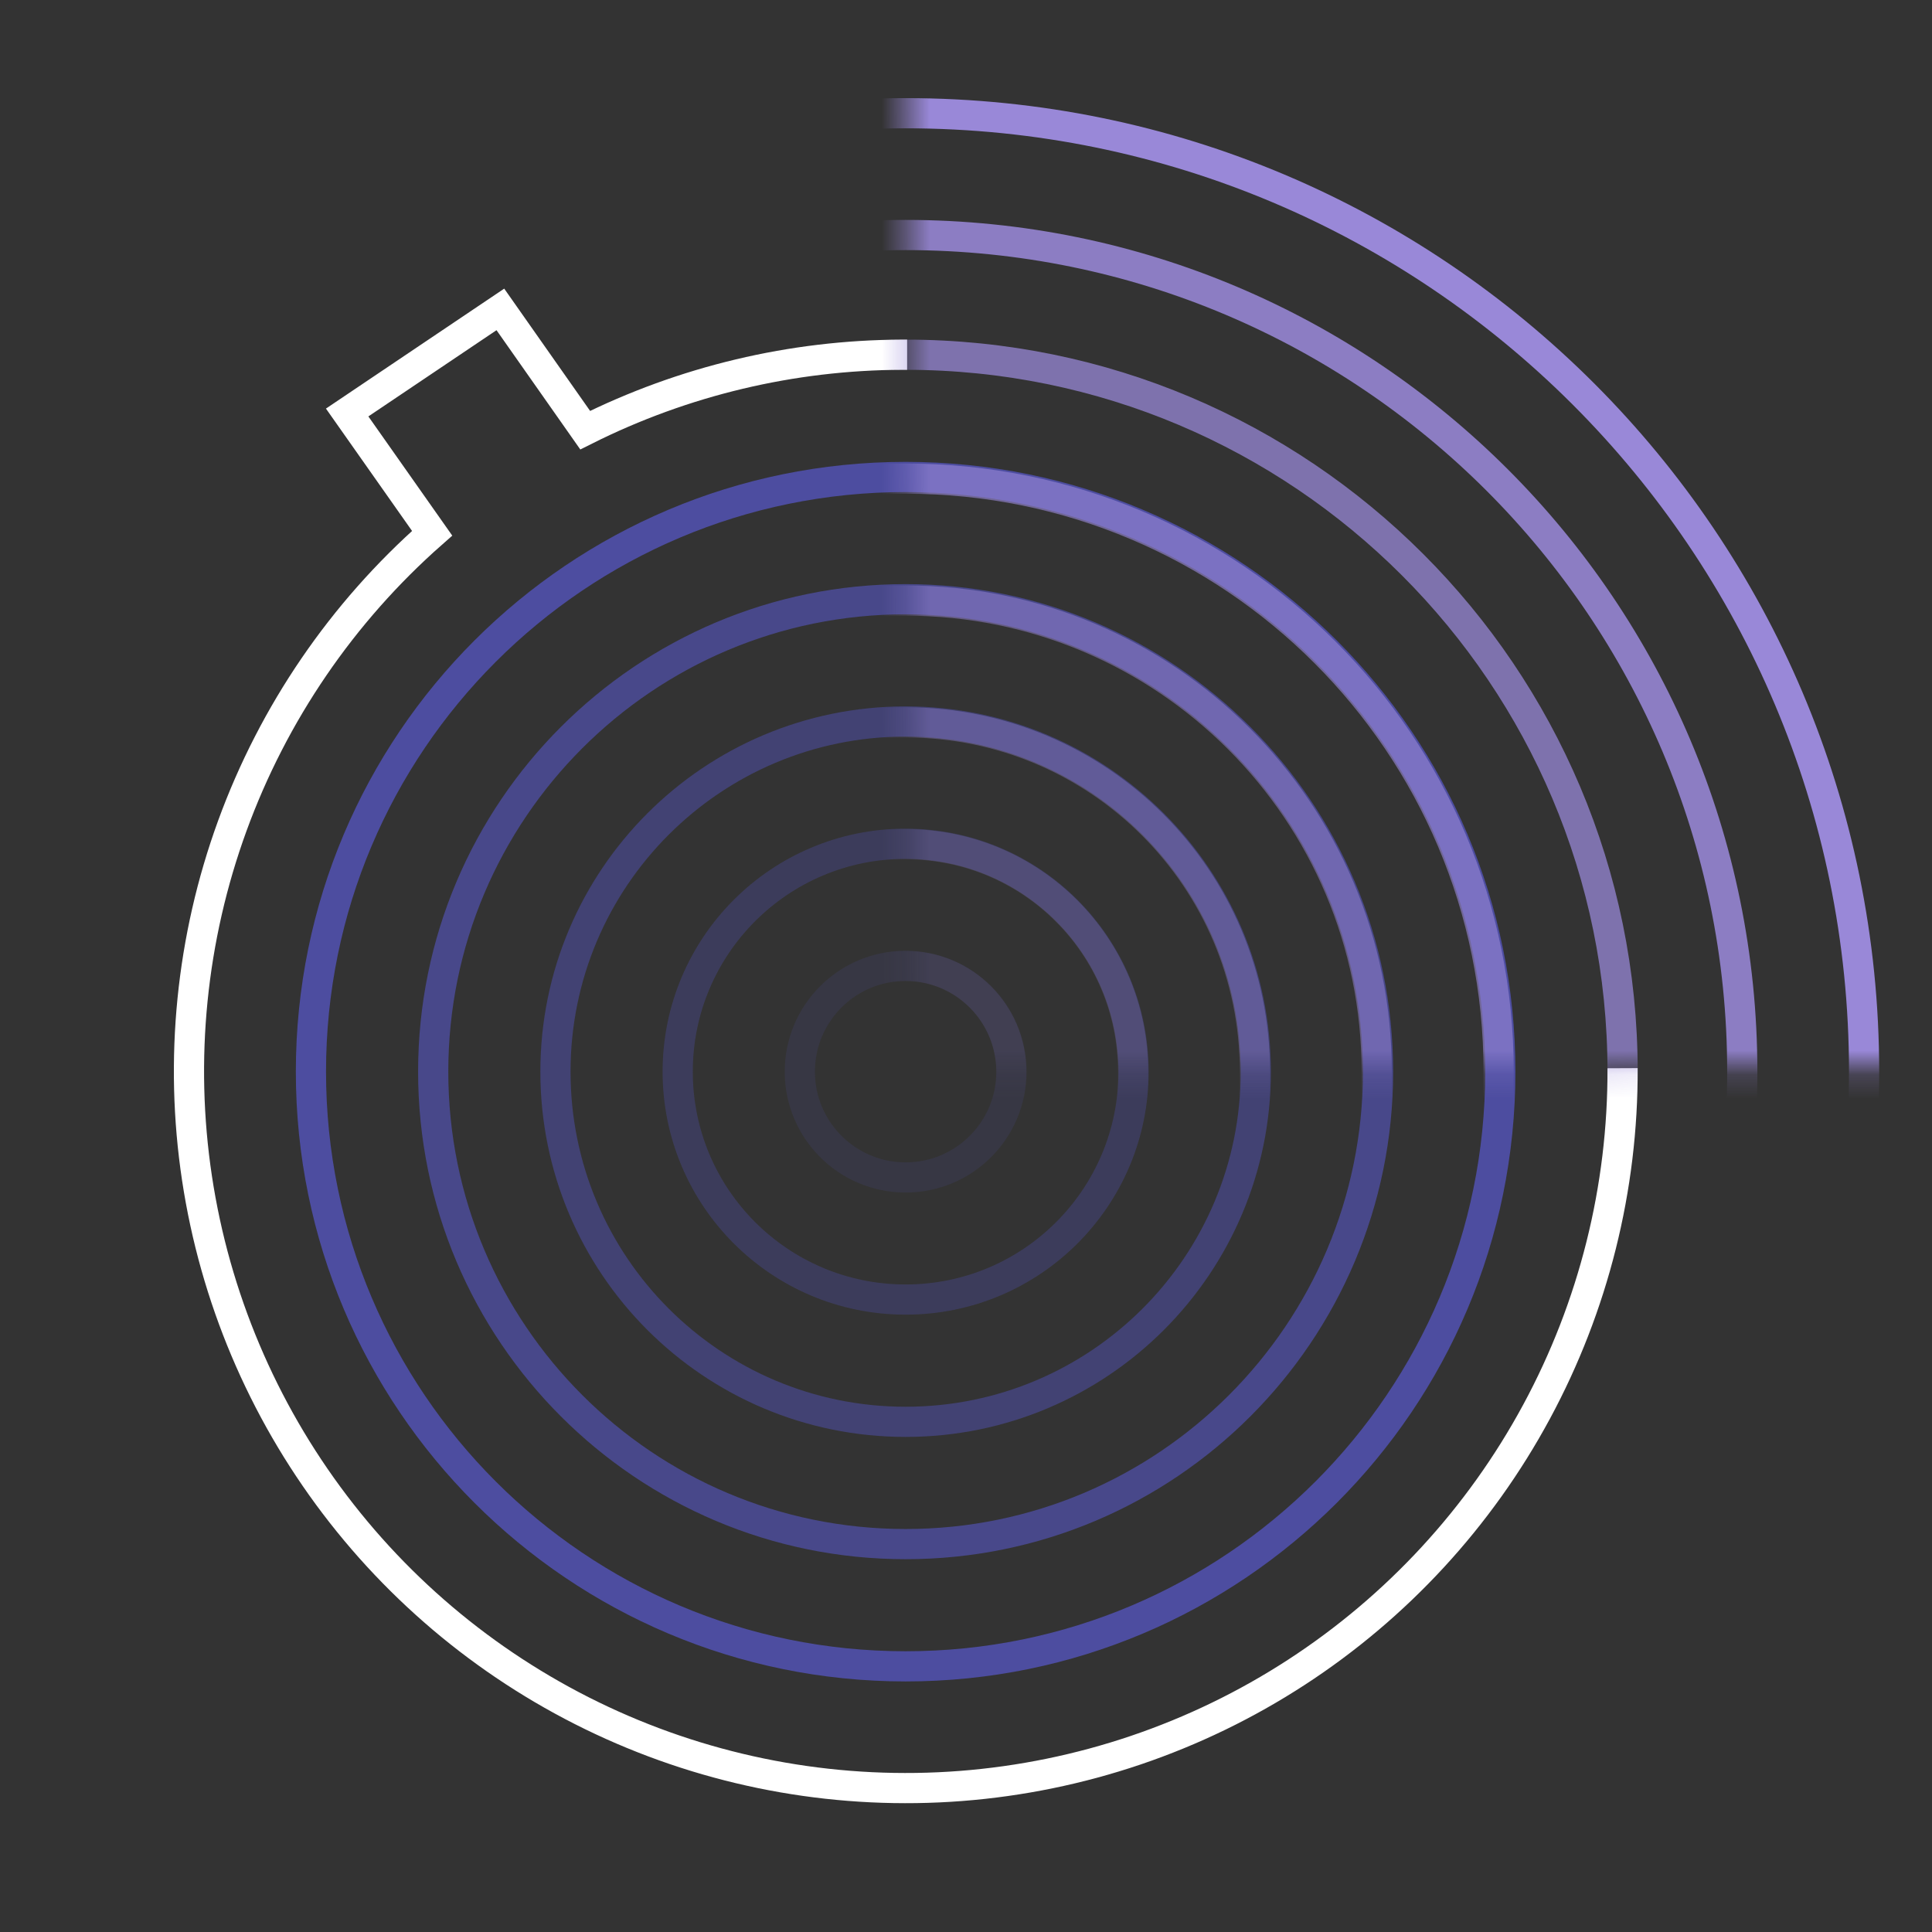 <svg width="80" height="80" viewBox="0 0 80 80" fill="none" xmlns="http://www.w3.org/2000/svg">
<rect x="0" y="0" width="80" height="80" fill="#333333" stroke="none"/>
<g clip-path="url(#clip0_10460_73108)">
<path opacity="0.1" d="M37.5 48.756C39.92 48.756 41.882 46.795 41.882 44.375C41.882 41.955 39.92 39.994 37.5 39.994C35.081 39.994 33.119 41.955 33.119 44.375C33.119 46.795 35.081 48.756 37.5 48.756Z" stroke="#5E5EE5" stroke-width="1.25" stroke-miterlimit="10"/>
<path opacity="0.23" d="M37.5 53.812C42.712 53.812 46.938 49.587 46.938 44.375C46.938 39.163 42.712 34.938 37.5 34.938C32.288 34.938 28.062 39.163 28.062 44.375C28.062 49.587 32.288 53.812 37.5 53.812Z" stroke="#5E5EE5" stroke-width="1.25" stroke-miterlimit="10"/>
<path opacity="0.36" d="M37.5 58.875C45.508 58.875 52 52.383 52 44.375C52 36.367 45.508 29.875 37.5 29.875C29.492 29.875 23 36.367 23 44.375C23 52.383 29.492 58.875 37.5 58.875Z" stroke="#5E5EE5" stroke-width="1.25" stroke-miterlimit="10"/>
<path opacity="0.49" d="M37.5 63.938C48.304 63.938 57.062 55.179 57.062 44.375C57.062 33.571 48.304 24.812 37.5 24.812C26.696 24.812 17.938 33.571 17.938 44.375C17.938 55.179 26.696 63.938 37.5 63.938Z" stroke="#5E5EE5" stroke-width="1.25" stroke-miterlimit="10"/>
<path opacity="0.61" d="M37.5 69C51.1 69 62.125 57.975 62.125 44.375C62.125 30.775 51.1 19.75 37.5 19.75C23.9 19.75 12.875 30.775 12.875 44.375C12.875 57.975 23.9 69 37.5 69Z" stroke="#5E5EE5" stroke-width="1.25" stroke-miterlimit="10"/>
<path d="M37.562 14.688H37.356C32.799 14.702 28.306 15.771 24.231 17.812L20.719 12.812L14.375 17.081L17.894 22.081C14.166 25.363 11.321 29.527 9.62 34.193C7.919 38.859 7.416 43.877 8.157 48.788C8.899 53.699 10.86 58.345 13.862 62.301C16.864 66.258 20.811 69.397 25.341 71.433C29.871 73.469 34.839 74.335 39.791 73.953C44.743 73.57 49.519 71.952 53.683 69.245C57.847 66.538 61.265 62.83 63.624 58.46C65.984 54.09 67.209 49.197 67.187 44.231" stroke="white" stroke-width="1.25" stroke-miterlimit="10"/>
<mask id="mask0_10460_73108" style="mask-type:luminance" maskUnits="userSpaceOnUse" x="37" y="1" width="43" height="44">
<path d="M80 44.169L37.706 44.375L37.5 1.875C67.356 1.731 79.888 20.419 80 44.169Z" fill="white"/>
</mask>
<g mask="url(#mask0_10460_73108)">
<path opacity="0.1" d="M37.5 48.75C39.916 48.75 41.875 46.791 41.875 44.375C41.875 41.959 39.916 40 37.5 40C35.084 40 33.125 41.959 33.125 44.375C33.125 46.791 35.084 48.75 37.5 48.75Z" stroke="#9988D8" stroke-width="1.25" stroke-miterlimit="10"/>
<path opacity="0.23" d="M37.5 53.794C42.702 53.794 46.919 49.577 46.919 44.375C46.919 39.173 42.702 34.956 37.5 34.956C32.298 34.956 28.081 39.173 28.081 44.375C28.081 49.577 32.298 53.794 37.5 53.794Z" stroke="#9988D8" stroke-width="1.25" stroke-miterlimit="10"/>
<path opacity="0.36" d="M37.5 58.838C45.487 58.838 51.963 52.362 51.963 44.375C51.963 36.388 45.487 29.913 37.5 29.913C29.513 29.913 23.038 36.388 23.038 44.375C23.038 52.362 29.513 58.838 37.5 58.838Z" stroke="#9988D8" stroke-width="1.25" stroke-miterlimit="10"/>
<path opacity="0.49" d="M37.5 63.881C48.273 63.881 57.006 55.148 57.006 44.375C57.006 33.602 48.273 24.869 37.5 24.869C26.727 24.869 17.994 33.602 17.994 44.375C17.994 55.148 26.727 63.881 37.5 63.881Z" stroke="#9988D8" stroke-width="1.25" stroke-miterlimit="10"/>
<path opacity="0.61" d="M37.5 68.931C51.062 68.931 62.056 57.937 62.056 44.375C62.056 30.813 51.062 19.819 37.5 19.819C23.938 19.819 12.944 30.813 12.944 44.375C12.944 57.937 23.938 68.931 37.5 68.931Z" stroke="#9988D8" stroke-width="1.25" stroke-miterlimit="10"/>
<path opacity="0.74" d="M37.5 74.062C53.896 74.062 67.188 60.771 67.188 44.375C67.188 27.979 53.896 14.688 37.5 14.688C21.104 14.688 7.812 27.979 7.812 44.375C7.812 60.771 21.104 74.062 37.5 74.062Z" stroke="#9988D8" stroke-width="1.25" stroke-miterlimit="10"/>
<path opacity="0.87" d="M37.5 79.019C56.633 79.019 72.144 63.508 72.144 44.375C72.144 25.242 56.633 9.731 37.5 9.731C18.366 9.731 2.856 25.242 2.856 44.375C2.856 63.508 18.366 79.019 37.5 79.019Z" stroke="#9988D8" stroke-width="1.25" stroke-miterlimit="10"/>
<path d="M37.5 84.062C59.419 84.062 77.188 66.294 77.188 44.375C77.188 22.456 59.419 4.688 37.5 4.688C15.581 4.688 -2.188 22.456 -2.188 44.375C-2.188 66.294 15.581 84.062 37.5 84.062Z" stroke="#9988D8" stroke-width="1.25" stroke-miterlimit="10"/>
</g>
</g>
<defs>
<clipPath id="clip0_10460_73108">
<rect width="80" height="80" fill="white"/>
</clipPath>
</defs>
</svg>

